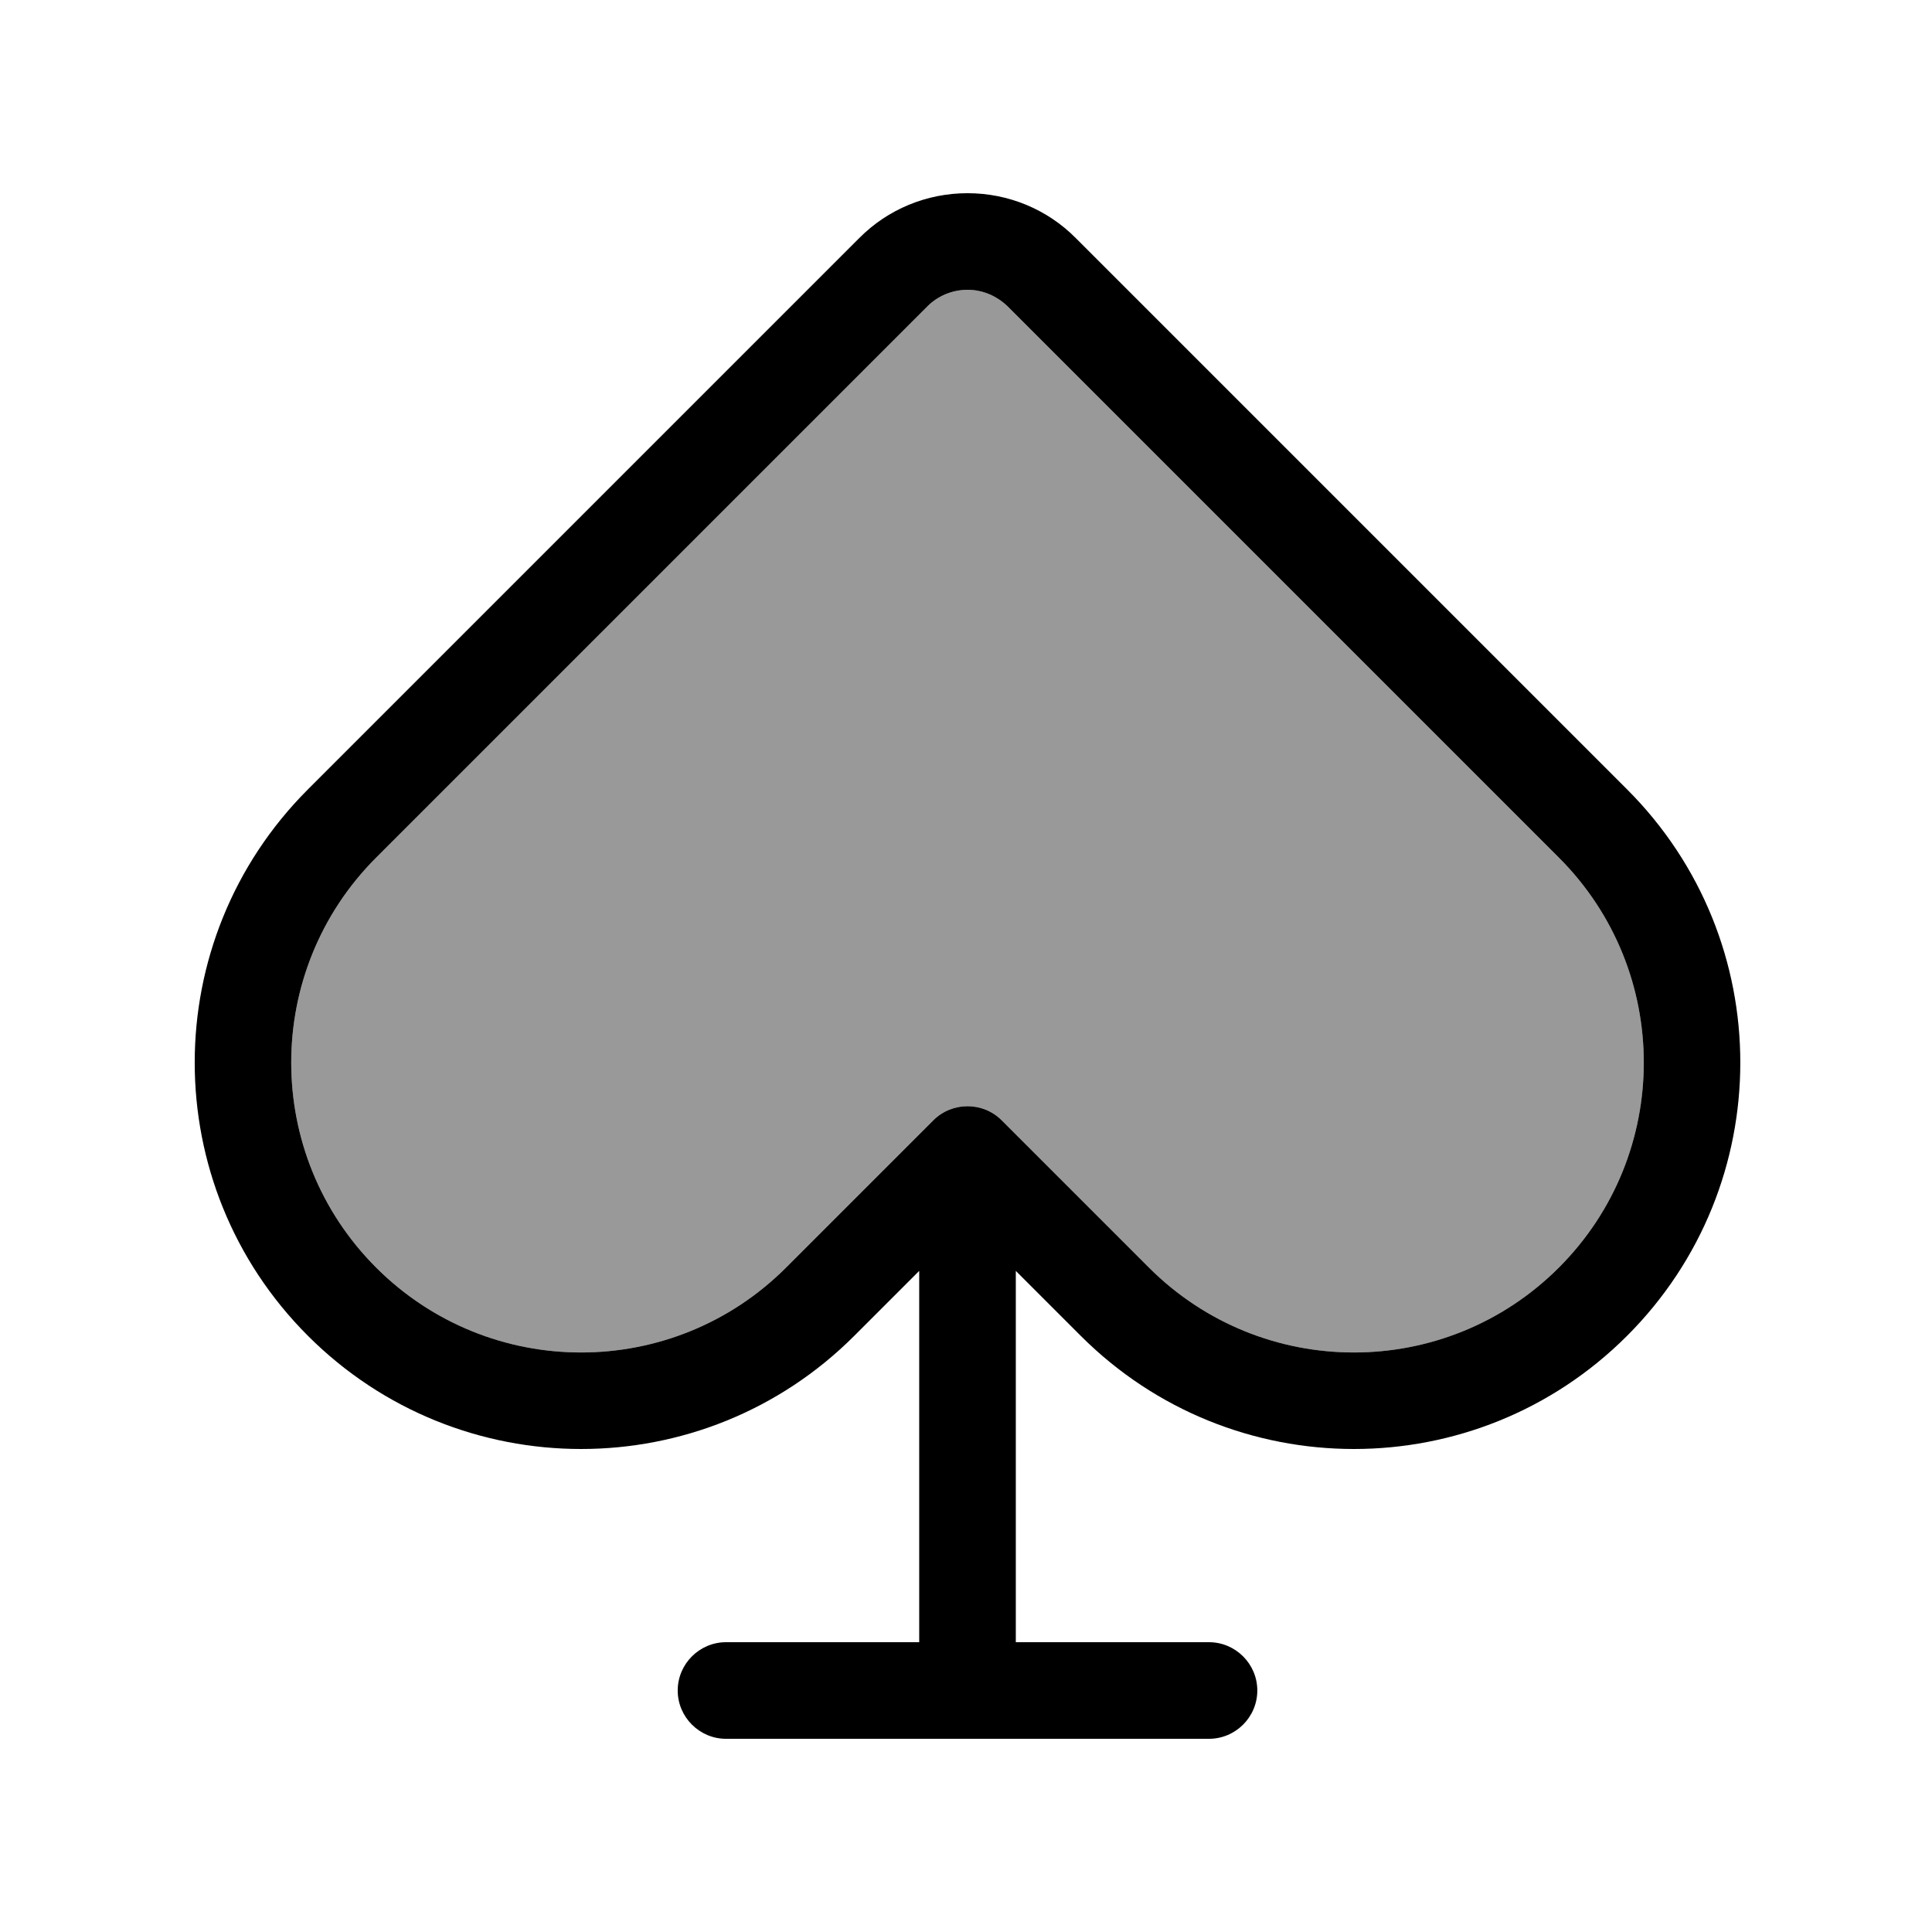 <svg xmlns="http://www.w3.org/2000/svg" viewBox="0 0 640 640"><!--! Font Awesome Pro 7.1.0 by @fontawesome - https://fontawesome.com License - https://fontawesome.com/license (Commercial License) Copyright 2025 Fonticons, Inc. --><path opacity=".4" fill="currentColor" d="M124.6 284.1C87.1 321.6 87.1 382.4 124.6 419.9C162.1 457.4 222.9 457.4 260.4 419.9L309.2 371.1C315.4 364.9 325.6 364.9 331.8 371.1L380.6 419.9C418.1 457.4 478.9 457.4 516.4 419.9C553.9 382.4 553.9 321.6 516.4 284.1L333.8 101.5C330.3 98 325.5 96 320.5 96C315.5 96 310.8 98 307.2 101.5L124.6 284.1z"/><path fill="currentColor" d="M307.2 101.5C310.7 98 315.5 96 320.5 96C325.5 96 330.2 98 333.8 101.5L516.4 284.1C553.9 321.6 553.9 382.4 516.4 419.9C478.9 457.4 418.1 457.4 380.6 419.9L331.8 371.1C325.6 364.9 315.4 364.9 309.2 371.1L260.4 419.9C222.9 457.4 162.1 457.4 124.6 419.9C87.1 382.4 87.1 321.6 124.6 284.1L307.2 101.5zM320.5 64C307 64 294.1 69.3 284.6 78.9L102 261.5C52 311.5 52 392.5 102 442.5C152 492.5 233 492.5 283 442.5L304.5 421L304.5 544L240.5 544C231.7 544 224.5 551.2 224.5 560C224.5 568.8 231.7 576 240.5 576L400.5 576C409.3 576 416.5 568.8 416.5 560C416.5 551.2 409.3 544 400.5 544L336.5 544L336.5 421L358 442.5C408 492.5 489 492.5 539 442.5C589 392.5 589 311.5 539 261.5L356.4 78.9L356.4 78.9C346.9 69.3 334 64 320.5 64z"/></svg>